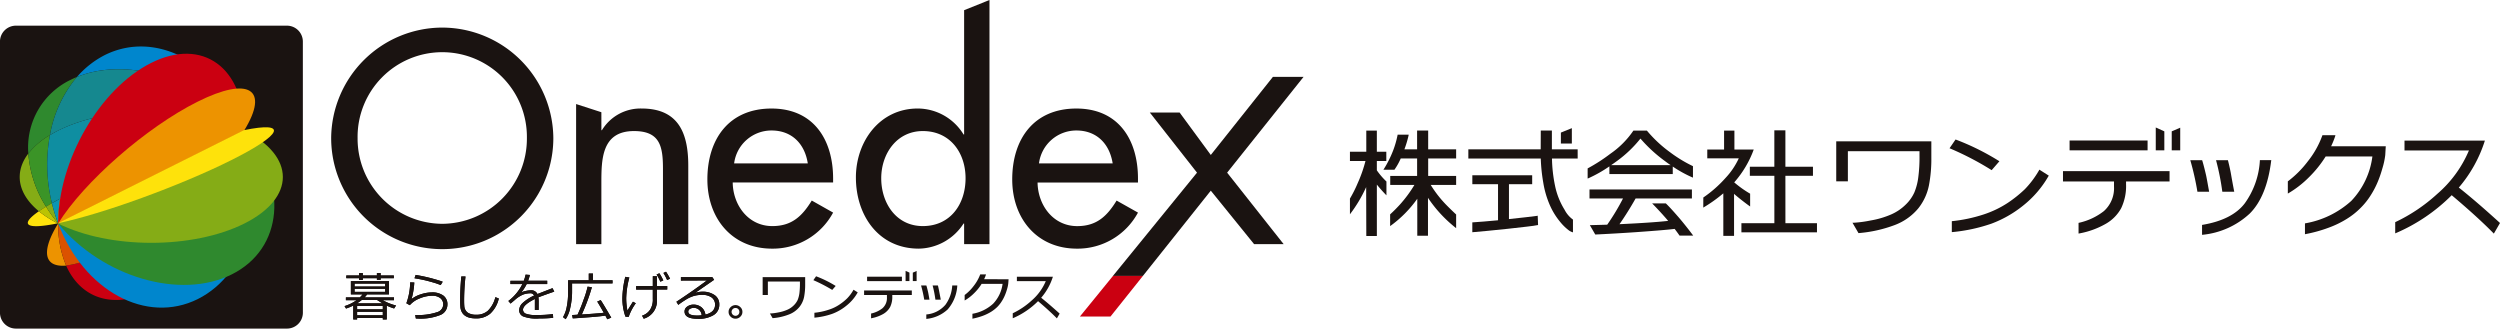 <svg xmlns="http://www.w3.org/2000/svg" width="431.5" height="56.711"><g data-name="onedex_logo"><path data-name="パス 8110" d="M52.278 53.966a2.743 2.743 0 01-2.747 2.747H2.748a2.747 2.747 0 01-2.753-2.747V7.182A2.751 2.751 0 012.743 4.43h46.783a2.748 2.748 0 012.747 2.752z" fill="#1a1311"/><path data-name="パス 8111" d="M10.038 38.563v.028l32.091-16.045c-4.433 7.189-15.221 16.616-24.093 21.044a19.873 19.873 0 01-6.625 2.25c2.5 5.644 8.131 7.624 14.681 4.356 8.868-4.438 16.063-16.842 16.063-27.7z" fill="#cb0011"/><path data-name="パス 8112" d="M10.015 38.608c-3.065 4.972-2.3 7.564 1.4 7.234a18.056 18.056 0 01-1.376-7.251z" fill="#ed9300"/><path data-name="パス 8113" d="M42.129 22.546L10.038 38.591a18.04 18.04 0 001.376 7.249 19.873 19.873 0 006.625-2.25c8.872-4.428 19.66-13.855 24.093-21.044" fill="#db5200"/><path data-name="パス 8114" d="M9.962 38.546a17.961 17.961 0 01-3.25-2.086c-3.333 2.307-2.349 3.242 3.25 2.086" fill="#fee20b"/><path data-name="パス 8115" d="M9.977 38.54a.017.017 0 01-.015.008.407.407 0 01.082.038.222.222 0 01-.042-.061z" fill="#85ac16"/><path data-name="パス 8117" d="M6.711 36.46c.364-.247.782-.51 1.241-.79a19.646 19.646 0 01-3.063-9.171c-2.472 3.249-1.866 6.937 1.822 9.961" fill="#85ac16"/><path data-name="パス 8118" d="M10.047 38.584l32.119-16.055z" fill="#2a8132"/><path data-name="パス 8119" d="M9.13 34.979a4.022 4.022 0 01.36-.2 4.022 4.022 0 00-.36.2" fill="#b2c000"/><path data-name="パス 8120" d="M8.78 35.177q-1.215.7-2.068 1.283a17.745 17.745 0 003.25 2.086c.011 0 .011-.008.011-.008l.03-.013a24.006 24.006 0 01-2.05-2.855c.256-.156.531-.32.828-.493" fill="#bbc302"/><path data-name="パス 8121" d="M8.78 35.177c.112-.068.224-.129.35-.2a5.746 5.746 0 00-.35.2" fill="#2a8132"/><path data-name="パス 8122" d="M9.493 34.779c.28-.164.581-.319.89-.487-.308.168-.61.323-.89.487" fill="#2a8132"/><path data-name="パス 8123" d="M10.044 38.593c4.438 11.626 15.223 17.45 24.1 13.023s12.467-17.455 8.026-29.083" fill="#0086cd"/><path data-name="パス 8124" d="M12.204 13.771A12.926 12.926 0 004.89 26.499a13.3 13.3 0 013.726-3.181 21.36 21.36 0 014.657-10.028c-.366.149-.725.308-1.069.481" fill="#2f892e"/><path data-name="パス 8125" d="M8.616 23.318a13.3 13.3 0 00-3.726 3.181 19.651 19.651 0 003.063 9.171 21.81 21.81 0 011.008-.593 28.1 28.1 0 01-.344-11.759" fill="#3b9427"/><path data-name="パス 8126" d="M8.63 23.315c.22-.132.442-.264.674-.387-.232.123-.453.255-.674.387" fill="#318d2c"/><path data-name="パス 8128" d="M10.003 38.522a.337.337 0 00.042.061.564.564 0 01-.026-.072z" fill="#318d2c"/><path data-name="パス 8130" d="M8.78 35.177c-.3.173-.572.337-.828.493a24.008 24.008 0 002.05 2.855l.013-.013a29.158 29.158 0 01-1.055-3.434c-.056.032-.122.065-.18.1" fill="#85ac16"/><path data-name="パス 8131" d="M9.494 34.779a3.611 3.611 0 00-.364.2 1.3 1.3 0 01-.14.072c.179-.092.344-.2.526-.287a.068.068 0 01-.022.015" fill="#33912a"/><path data-name="パス 8132" d="M9.807 34.604c.188-.11.385-.214.577-.312-.191.1-.389.2-.577.312" fill="#33912a"/><path data-name="パス 8133" d="M8.96 35.077c.015 0 .019-.014.03-.026-.011.012-.015.022-.03.026" fill="#0086cd"/><path data-name="パス 8134" d="M9.516 34.764c.1-.054.193-.11.292-.16-.1.05-.2.106-.292.16" fill="#0086cd"/><path data-name="パス 8135" d="M9.807 34.604c-.1.05-.2.106-.292.161-.182.09-.347.195-.526.29-.011.008-.015.018-.03.022a29.735 29.735 0 001.059 3.438h.02a27.6 27.6 0 01.346-4.22c-.191.1-.389.2-.577.312" fill="#0b96b4"/><path data-name="パス 8136" d="M10.047 38.584l32.122-16.06z" fill="#0086cd"/><path data-name="パス 8137" d="M18.079 9.507a16.007 16.007 0 00-4.806 3.783c8.847-3.627 21.51.331 28.893 9.227C37.723 10.902 26.949 5.08 18.079 9.507" fill="#0086cd"/><path data-name="パス 8138" d="M9.297 22.928c.251-.141.5-.277.75-.4-.254.123-.511.259-.75.4" fill="#0086cd"/><path data-name="パス 8139" d="M42.166 22.527v-.009c-8.87-4.424-23.245-4.424-32.119.009-.254.125-.5.26-.75.4-.226.123-.447.255-.667.387h-.014a28.1 28.1 0 00.344 11.759c.44-.257.915-.523 1.424-.785a27.348 27.348 0 00-.346 4.22h-.02c.007.026.02.05.026.072z" fill="#0f8ea1"/><path data-name="パス 8140" d="M42.166 22.521c-7.383-8.9-20.045-12.854-28.893-9.232a21.423 21.423 0 00-4.654 10.032 16.348 16.348 0 011.443-.794c8.862-4.433 23.237-4.433 32.107-.009" fill="#15888f"/><path data-name="パス 8141" d="M12.129 33.383c-.627.311-1.2.605-1.748.909a27.347 27.347 0 00-.346 4.22l32.062-16.043c-7.686 1.6-21.094 6.486-29.968 10.914" fill="#f1a100"/><path data-name="パス 8142" d="M42.166 22.527c7.685 9.283 6.718 20.387-2.147 24.825s-22.29.509-29.973-8.763z" fill="#2f892e"/><path data-name="パス 8143" d="M10.038 38.563c0-10.867 7.188-23.27 16.057-27.707s16.063.782 16.063 11.634z" fill="#cb0011"/><path data-name="パス 8144" d="M10.047 38.584c8.879 4.437 23.251 4.437 32.119 0s8.877-11.624 0-16.055z" fill="#85ac16"/><path data-name="パス 8145" d="M42.132 22.546c4.433-7.191.84-9.425-8.028-4.993S14.447 31.418 10.015 38.608z" fill="#ed9300"/><path data-name="パス 8146" d="M9.977 38.538c7.678-1.594 21.1-6.473 29.97-10.911s9.832-6.746 2.154-5.158z" fill="#fee20b"/><path data-name="パス 8147" d="M76.332 38.63a14.7 14.7 0 01-14.611-14.8 14.612 14.612 0 1129.221 0 14.7 14.7 0 01-14.609 14.8m0-33.869A19.216 19.216 0 0057.16 23.828a19.173 19.173 0 0038.346 0A19.22 19.22 0 0076.333 4.761" fill="#1a1311"/><path data-name="パス 8148" d="M103.8 22.469h.095a7.785 7.785 0 016.848-3.739c6.413 0 8.053 4.322 8.053 9.862v13.543h-4.368V29.122c0-3.882-.529-6.5-5-6.5-5.631 0-5.631 4.948-5.631 9.079v10.435h-4.361V17.957l4.361 1.412z" fill="#1a1311"/><path data-name="パス 8149" d="M126.712 28.199a6.492 6.492 0 016.452-5.677c3.5 0 5.73 2.279 6.26 5.677zm17.083 3.3v-.674c0-6.754-3.4-12.092-10.632-12.092-7.324 0-11.069 5.25-11.069 12.237 0 6.7 4.226 11.946 11.17 11.946a11.816 11.816 0 0010.531-6.223l-3.683-2.079c-1.656 2.7-3.449 4.409-6.807 4.409-4.177 0-6.793-3.648-6.838-7.528z" fill="#1a1311"/><path data-name="パス 8150" d="M159.279 39.022c-4.6 0-7.178-3.974-7.178-8.252 0-4.218 2.665-8.149 7.178-8.149 4.711 0 7.377 3.737 7.377 8.149 0 4.462-2.62 8.252-7.377 8.252m7.129 3.113h4.376V0l-4.377 1.757v21.45h-.1a9.3 9.3 0 00-7.906-4.478c-6.555 0-10.672 5.681-10.672 11.9 0 6.5 3.872 12.286 10.865 12.286a9.363 9.363 0 007.713-4.328h.1z" fill="#1a1311"/><path data-name="パス 8151" d="M179.327 28.199a6.5 6.5 0 016.451-5.677c3.495 0 5.731 2.279 6.268 5.677zm17.088 3.3v-.674c0-6.754-3.4-12.092-10.637-12.092-7.327 0-11.067 5.25-11.067 12.237 0 6.7 4.228 11.946 11.168 11.946a11.827 11.827 0 0010.536-6.223l-3.688-2.074c-1.656 2.7-3.455 4.409-6.8 4.409-4.172 0-6.789-3.648-6.843-7.528z" fill="#1a1311"/><path data-name="パス 8152" d="M225 13.262h-5.291l-10.725 13.484-5.385-7.328h-5.145l8.149 10.382-14.512 17.822h5.172l11.721-14.714 7.469 9.226h5.1l-9.75-12.335z" fill="#1a1311"/><path data-name="パス 8153" d="M186.394 54.629h5.28l5.588-7h-5.166z" fill="#cb0011"/><path data-name="パス 8154" d="M66.071 54.89h-4.432v.252h-.668v-2.4a9.4 9.4 0 01-1.245.515l-.258-.424a7.32 7.32 0 002.072-1.018h-1.839v-.488h2.413a4.416 4.416 0 00.472-.519h-2.023v-2.282h6.575v2.282h-3.776a4.845 4.845 0 01-.43.519h5.073v.488h-1.942a9 9 0 002.295.912l-.334.519a11.335 11.335 0 01-1.272-.493v2.389h-.681zm-4.1-6.57v-.308h-2.2v-.472h2.2v-.407h.654v.407h2.428v-.407h.648v.407h2.277v.472h-2.277v.287h-.648v-.287h-2.428v.308zm-.772 1.14h5.283v-.509h-5.283zm5.283.384h-5.283v.529h5.283zm-4.033 1.929a8.86 8.86 0 01-.81.579h4.379a18.849 18.849 0 01-.942-.579zm3.622 1.03h-4.432v.585h4.432zm-4.432 1.607h4.432v-.589h-4.432z" fill="#1a1311"/><path data-name="パス 8155" d="M66.071 54.89h-4.432v.252h-.668v-2.4a9.4 9.4 0 01-1.245.515l-.258-.424a7.32 7.32 0 002.072-1.018h-1.839v-.488h2.413a4.416 4.416 0 00.472-.519h-2.023v-2.282h6.575v2.282h-3.776a4.845 4.845 0 01-.43.519h5.073v.488h-1.942a9 9 0 002.295.912l-.334.519a11.335 11.335 0 01-1.272-.493v2.389h-.681zm-4.1-6.57v-.308h-2.2v-.472h2.2v-.407h.654v.407h2.428v-.407h.648v.407h2.277v.472h-2.277v.287h-.648v-.287h-2.428v.308zm-.772 1.14h5.283v-.509h-5.283zm5.283.384h-5.283v.529h5.283zm-4.033 1.929a8.86 8.86 0 01-.81.579h4.379a18.849 18.849 0 01-.942-.579zm3.622 1.03h-4.432v.585h4.432zm-4.432 1.607h4.432v-.589h-4.432z" fill="#1a1311"/><path data-name="パス 8156" d="M71.77 54.972l-.1-.6a10.588 10.588 0 003.841-.51 1.413 1.413 0 00.987-1.286 1.332 1.332 0 00-.519-1.131 2.192 2.192 0 00-1.387-.4 5.648 5.648 0 00-2.161.465 4.218 4.218 0 00-1.7 1.167l-.594-.334a10.8 10.8 0 00.655-3.61l.716.026a12.812 12.812 0 01-.475 2.859 4.946 4.946 0 011.608-.822 6.321 6.321 0 011.87-.332 3.259 3.259 0 012.005.548 1.838 1.838 0 01.711 1.568 1.947 1.947 0 01-1.169 1.765 9.314 9.314 0 01-4.1.634zm4.641-6.342l-.346.574a14.464 14.464 0 00-.973-.354c-.437-.127-.89-.26-1.365-.382s-1.209-.282-2.186-.44l.2-.575a28.911 28.911 0 012.906.628c.852.238 1.437.416 1.765.548" fill="#1a1311"/><path data-name="パス 8157" d="M71.77 54.972l-.1-.6a10.588 10.588 0 003.841-.51 1.413 1.413 0 00.987-1.286 1.332 1.332 0 00-.519-1.131 2.192 2.192 0 00-1.387-.4 5.648 5.648 0 00-2.161.465 4.218 4.218 0 00-1.7 1.167l-.594-.334a10.8 10.8 0 00.655-3.61l.716.026a12.812 12.812 0 01-.475 2.859 4.946 4.946 0 011.608-.822 6.321 6.321 0 011.87-.332 3.259 3.259 0 012.005.548 1.838 1.838 0 01.711 1.568 1.947 1.947 0 01-1.169 1.765 9.314 9.314 0 01-4.1.634zm4.641-6.342l-.346.574a14.464 14.464 0 00-.973-.354c-.437-.127-.89-.26-1.365-.382s-1.209-.282-2.186-.44l.2-.575a28.911 28.911 0 012.906.628c.852.238 1.437.416 1.765.548" fill="#1a1311"/><path data-name="パス 8158" d="M86.095 51.52a5.118 5.118 0 01-1.47 2.607 3.684 3.684 0 01-2.506.828 4.464 4.464 0 01-1.062-.114 2.424 2.424 0 01-.8-.357 1.809 1.809 0 01-.534-.6 2.319 2.319 0 01-.25-.766 13.525 13.525 0 01-.055-1.375c0-1.1.058-2.439.2-4.026h.728a38.805 38.805 0 00-.238 4.057c0 .416.007.757.031 1.03a1.6 1.6 0 00.255.8 1.389 1.389 0 00.681.529 2.8 2.8 0 001.118.192 2.959 2.959 0 002-.678 4.9 4.9 0 001.307-2.36z" fill="#1a1311"/><path data-name="パス 8159" d="M86.095 51.52a5.118 5.118 0 01-1.47 2.607 3.684 3.684 0 01-2.506.828 4.464 4.464 0 01-1.062-.114 2.424 2.424 0 01-.8-.357 1.809 1.809 0 01-.534-.6 2.319 2.319 0 01-.25-.766 13.525 13.525 0 01-.055-1.375c0-1.1.058-2.439.2-4.026h.728a38.805 38.805 0 00-.238 4.057c0 .416.007.757.031 1.03a1.6 1.6 0 00.255.8 1.389 1.389 0 00.681.529 2.8 2.8 0 001.118.192 2.959 2.959 0 002-.678 4.9 4.9 0 001.307-2.36z" fill="#1a1311"/><path data-name="パス 8160" d="M92.973 53.492h-.653v-1.887c-1.37.68-2.05 1.3-2.05 1.856a.761.761 0 00.454.667 4.853 4.853 0 001.94.242 18.6 18.6 0 002.768-.166l.046.651a22.89 22.89 0 01-2.436.116 6.439 6.439 0 01-2.782-.372 1.173 1.173 0 01-.654-1.066 1.785 1.785 0 01.573-1.212 7.343 7.343 0 012-1.305.651.651 0 00-.661-.394 3.98 3.98 0 00-1.136.189 4.949 4.949 0 00-1.526.965l-.731.622-.382-.449a8.142 8.142 0 002.417-2.914h-2.061v-.574h2.305a6.4 6.4 0 00.315-1.063l.741.059a6.817 6.817 0 01-.313 1h3.3v.574h-3.54a8.036 8.036 0 01-.85 1.35l.061.035a2.389 2.389 0 01.683-.208 4.386 4.386 0 01.783-.106 1.185 1.185 0 011.181.645l2.6-1.013.3.6c-.616.2-1.529.533-2.741.979a4.755 4.755 0 01.05.842z" fill="#1a1311"/><path data-name="パス 8161" d="M92.973 53.492h-.653v-1.887c-1.37.68-2.05 1.3-2.05 1.856a.761.761 0 00.454.667 4.853 4.853 0 001.94.242 18.6 18.6 0 002.768-.166l.046.651a22.89 22.89 0 01-2.436.116 6.439 6.439 0 01-2.782-.372 1.173 1.173 0 01-.654-1.066 1.785 1.785 0 01.573-1.212 7.343 7.343 0 012-1.305.651.651 0 00-.661-.394 3.98 3.98 0 00-1.136.189 4.949 4.949 0 00-1.526.965l-.731.622-.382-.449a8.142 8.142 0 002.417-2.914h-2.061v-.574h2.305a6.4 6.4 0 00.315-1.063l.741.059a6.817 6.817 0 01-.313 1h3.3v.574h-3.54a8.036 8.036 0 01-.85 1.35l.061.035a2.389 2.389 0 01.683-.208 4.386 4.386 0 01.783-.106 1.185 1.185 0 011.181.645l2.6-1.013.3.6c-.616.2-1.529.533-2.741.979a4.755 4.755 0 01.05.842z" fill="#1a1311"/><path data-name="パス 8162" d="M98.742 48.918v1.29a12.607 12.607 0 01-.319 2.939 5.38 5.38 0 01-.79 1.946l-.455-.355a5.5 5.5 0 00.626-1.705 12.356 12.356 0 00.247-2.6v-2.058h3.57v-1.162h.721v1.162h3.382v.539zm.114 6.037l-.106-.583c.093 0 .411-.018.934-.054a26.46 26.46 0 001.053-2.611 15.246 15.246 0 00.682-2.235l.74.106a33.533 33.533 0 01-1.744 4.7c1.771-.106 3.046-.209 3.8-.294q-.769-1.365-1.136-1.933l.6-.256c.214.3.818 1.3 1.825 3.027l-.7.284a6.093 6.093 0 00-.321-.632c-.478.077-1.355.176-2.645.273s-2.281.174-2.99.205" fill="#1a1311"/><path data-name="パス 8163" d="M98.742 48.918v1.29a12.607 12.607 0 01-.319 2.939 5.38 5.38 0 01-.79 1.946l-.455-.355a5.5 5.5 0 00.626-1.705 12.356 12.356 0 00.247-2.6v-2.058h3.57v-1.162h.721v1.162h3.382v.539zm.114 6.037l-.106-.583c.093 0 .411-.018.934-.054a26.46 26.46 0 001.053-2.611 15.246 15.246 0 00.682-2.235l.74.106a33.533 33.533 0 01-1.744 4.7c1.771-.106 3.046-.209 3.8-.294q-.769-1.365-1.136-1.933l.6-.256c.214.3.818 1.3 1.825 3.027l-.7.284a6.093 6.093 0 00-.321-.632c-.478.077-1.355.176-2.645.273s-2.281.174-2.99.205" fill="#1a1311"/><path data-name="パス 8164" d="M109.74 52.342a8.747 8.747 0 00-1.232 2.353l-.555-.038a9.433 9.433 0 01-.534-3.173 16.358 16.358 0 01.507-3.704l.7.115a15.187 15.187 0 00-.54 3.555 11.366 11.366 0 00.209 2.157c.372-.614.692-1.129.957-1.536zm1.365 2.672l-.284-.529a2.663 2.663 0 001.4-1.052 3.217 3.217 0 00.451-1.847V49.98h-2.876v-.6h2.879v-1.71h.707v1.71h1.785v.593h-1.785v1.678a3.189 3.189 0 01-2.277 3.36m3.38-6.621l-.508.238a9.48 9.48 0 00-.65-1.245l.483-.218a10.534 10.534 0 01.675 1.225m1.166-.279l-.511.218a8.621 8.621 0 00-.636-1.218l.451-.214a12.777 12.777 0 01.7 1.214" fill="#1a1311"/><path data-name="パス 8165" d="M109.74 52.342a8.747 8.747 0 00-1.232 2.353l-.555-.038a9.433 9.433 0 01-.534-3.173 16.358 16.358 0 01.507-3.704l.7.115a15.187 15.187 0 00-.54 3.555 11.366 11.366 0 00.209 2.157c.372-.614.692-1.129.957-1.536zm1.365 2.672l-.284-.529a2.663 2.663 0 001.4-1.052 3.217 3.217 0 00.451-1.847V49.98h-2.876v-.6h2.879v-1.71h.707v1.71h1.785v.593h-1.785v1.678a3.189 3.189 0 01-2.277 3.36m3.38-6.621l-.508.238a9.48 9.48 0 00-.65-1.245l.483-.218a10.534 10.534 0 01.675 1.225m1.166-.279l-.511.218a8.621 8.621 0 00-.636-1.218l.451-.214a12.777 12.777 0 01.7 1.214" fill="#1a1311"/><path data-name="パス 8166" d="M121.748 54.297c1.116-.263 1.673-.836 1.673-1.71a1.493 1.493 0 00-.613-1.259 2.735 2.735 0 00-1.631-.43 5.166 5.166 0 00-1.367.17 5.7 5.7 0 00-1.537.721 13.371 13.371 0 00-1.2.831l-.327-.536q2.685-1.756 5.27-3.677l-4.489.02v-.591h5.418l.311.459-3.131 2.163.04.05a3.666 3.666 0 011.072-.165 3.561 3.561 0 012.1.587 1.89 1.89 0 01.814 1.618 2.064 2.064 0 01-1 1.845 4.958 4.958 0 01-2.685.636c-1.546 0-2.314-.419-2.314-1.272a1.026 1.026 0 01.468-.846 1.842 1.842 0 011.061-.338 2.151 2.151 0 011.372.449 1.933 1.933 0 01.7 1.275m-.646.113a1.34 1.34 0 00-1.386-1.27 1.179 1.179 0 00-.648.187.519.519 0 00-.279.466c0 .445.521.669 1.57.669a5.3 5.3 0 00.743-.052" fill="#1a1311"/><path data-name="パス 8167" d="M121.748 54.297c1.116-.263 1.673-.836 1.673-1.71a1.493 1.493 0 00-.613-1.259 2.735 2.735 0 00-1.631-.43 5.166 5.166 0 00-1.367.17 5.7 5.7 0 00-1.537.721 13.371 13.371 0 00-1.2.831l-.327-.536q2.685-1.756 5.27-3.677l-4.489.02v-.591h5.418l.311.459-3.131 2.163.04.05a3.666 3.666 0 011.072-.165 3.561 3.561 0 012.1.587 1.89 1.89 0 01.814 1.618 2.064 2.064 0 01-1 1.845 4.958 4.958 0 01-2.685.636c-1.546 0-2.314-.419-2.314-1.272a1.026 1.026 0 01.468-.846 1.842 1.842 0 011.061-.338 2.151 2.151 0 011.372.449 1.933 1.933 0 01.7 1.275m-.646.113a1.34 1.34 0 00-1.386-1.27 1.179 1.179 0 00-.648.187.519.519 0 00-.279.466c0 .445.521.669 1.57.669a5.3 5.3 0 00.743-.052" fill="#1a1311"/><path data-name="パス 8168" d="M125.756 53.827a1.08 1.08 0 01.345-.813 1.194 1.194 0 01.847-.355 1.173 1.173 0 01.841.355 1.068 1.068 0 01.35.813 1.09 1.09 0 01-.35.826 1.146 1.146 0 01-.841.354 1.166 1.166 0 01-.847-.354 1.1 1.1 0 01-.345-.826m.516 0a.683.683 0 00.676.68.655.655 0 00.479-.2.644.644 0 00.187-.476.655.655 0 00-.665-.675.652.652 0 00-.48.2.66.66 0 00-.2.478" fill="#1a1311"/><path data-name="パス 8169" d="M143.59 50.009l.047.036.6-.688-.069-.045a19.179 19.179 0 00-3.27-1.611l-.044-.016-.467.672.082.034a26.981 26.981 0 013.126 1.618" fill="#1a1311"/><path data-name="長方形 599" fill="#1a1311" d="M149.661 47.758h6.009v.764h-6.009z"/><path data-name="パス 8170" d="M149.143 50.134v.784h3.941v.384a2.349 2.349 0 01-.785 1.914 4.819 4.819 0 01-1.951.9v.832l.061-.022a6.567 6.567 0 002.044-.738 3.156 3.156 0 001.19-1.212 3.934 3.934 0 00.366-1.84v-.22h3.37v-.784z" fill="#1a1311"/><path data-name="パス 8171" d="M158.208 48.51v-1.745l-.658.294v1.451z" fill="#1a1311"/><path data-name="パス 8172" d="M156.967 48.511V47.05l-.663-.294v1.756z" fill="#1a1311"/><path data-name="パス 8173" d="M169.854 48.194a5.115 5.115 0 00.322-.8l.011-.036h-1a7.435 7.435 0 01-1.131 2 7.61 7.61 0 01-1.556 1.557v.938l.043-.013a7.728 7.728 0 001.61-1.255 8.454 8.454 0 001.273-1.586h3.62a6.117 6.117 0 01-1.633 3.423 6.99 6.99 0 01-3.572 1.735v.851l.052-.013a11.84 11.84 0 001.741-.486 8.289 8.289 0 001.43-.693 6.465 6.465 0 001.084-.854 5.651 5.651 0 00.789-1.014 6.541 6.541 0 00.527-1.023 8.328 8.328 0 00.344-.992 5.183 5.183 0 00.222-1.045l.05-.691z" fill="#1a1311"/><path data-name="パス 8174" d="M147.325 50.009l-.042.063a6.916 6.916 0 01-1.086 1.448 9.145 9.145 0 01-1.313 1.053 7.124 7.124 0 01-1.9.9 11.051 11.051 0 01-2.418.512v.84h.039a12.8 12.8 0 003-.643 8.509 8.509 0 002.469-1.41 7.649 7.649 0 001.934-2.246l.04-.058z" fill="#1a1311"/><path data-name="パス 8175" d="M131.634 47.834v3.081h.9v-2.324h5.534v.294a13.961 13.961 0 01-.091 1.728 4.9 4.9 0 01-.3 1.159 3.218 3.218 0 01-.682.943 3.556 3.556 0 01-1.109.748 6.766 6.766 0 01-1.581.469 8.7 8.7 0 01-1.334.173h-.083l.463.808a9.706 9.706 0 002.8-.628 4.272 4.272 0 001.831-1.306 4.049 4.049 0 00.81-1.761 11.244 11.244 0 00.181-2.109v-1.276z" fill="#1a1311"/><path data-name="パス 8176" d="M164.355 49.272a6.212 6.212 0 01-1.175 3.332 4.859 4.859 0 01-3.3 1.671v.779l.051-.016a6.251 6.251 0 003.638-1.631 6.813 6.813 0 001.657-4.1v-.04z" fill="#1a1311"/><path data-name="パス 8177" d="M161.449 51.717h.92v-.041c-.122-.649-.236-1.224-.273-1.439-.02-.112-.154-.735-.212-.965h-.914a19.189 19.189 0 01.481 2.445" fill="#1a1311"/><path data-name="パス 8178" d="M159.525 51.717h.9c-.093-.559-.191-1.1-.232-1.28s-.2-.861-.306-1.165h-.912a22.241 22.241 0 01.548 2.445" fill="#1a1311"/><path data-name="パス 8179" d="M182.42 54.954l.475-.827c-1.284-1.154-2.351-2.073-3.188-2.733a10.285 10.285 0 002.023-3.634h-6.216v.766h4.987a9.066 9.066 0 01-2.458 3.362 13.136 13.136 0 01-3.243 2.181v.859l.045-.012a13.781 13.781 0 004.323-2.937c1.36 1.15 2.442 2.147 3.227 2.949z" fill="#1a1311"/></g><g fill="#1a1311"><path data-name="パス 8691" d="M308.159 30.345h4.757v-1.563h-4.757v-6.286h-1.908v6.286h-4.228v1.563h4.232v8.184h-5.687v1.569h13.042v-1.569h-5.447z"/><path data-name="パス 8692" d="M343.636 29.296l.124.074 1.339-1.54-.166-.1a42.238 42.238 0 00-7.285-3.609l-.12-.044-1.038 1.513.2.081a51.083 51.083 0 016.951 3.624"/><path data-name="長方形 1367" d="M357.21 24.251h13.462v1.697H357.21z"/><path data-name="パス 8693" d="M356.071 29.543v1.774h8.805v.848a5.3 5.3 0 01-1.748 4.273 10.764 10.764 0 01-4.37 2.031v1.843l.148-.025a14.373 14.373 0 004.567-1.667 6.916 6.916 0 002.644-2.69 8.838 8.838 0 00.841-4.119v-.492h7.508v-1.776z"/><path data-name="パス 8694" d="M376.306 25.948V22.04l-1.466.63v3.277z"/><path data-name="パス 8695" d="M373.564 25.948v-3.277l-1.479-.67v3.948z"/><path data-name="パス 8696" d="M402.348 25.25a14.523 14.523 0 00.72-1.792l.02-.119h-2.236a15.749 15.749 0 01-2.508 4.491 17.614 17.614 0 01-3.464 3.471v2.114l.071-.045a17.531 17.531 0 003.6-2.8 19.64 19.64 0 002.856-3.56h8.067a13.61 13.61 0 01-3.638 7.662 15.881 15.881 0 01-8 3.883v1.876l.105-.026a24.085 24.085 0 003.928-1.085 16.787 16.787 0 003.18-1.536 12.812 12.812 0 002.42-1.926 12.264 12.264 0 001.778-2.251 14.831 14.831 0 001.18-2.293 19.609 19.609 0 00.76-2.211 13.211 13.211 0 00.506-2.319l.089-1.537z"/><path data-name="パス 8697" d="M351.994 29.28l-.078.152a16.342 16.342 0 01-2.426 3.223 21.786 21.786 0 01-2.945 2.358 17.436 17.436 0 01-4.25 2.028 26.1 26.1 0 01-5.412 1.136v1.882h.093a28.877 28.877 0 006.73-1.449 19.647 19.647 0 005.507-3.142 17.747 17.747 0 004.329-5.023l.078-.131z"/><path data-name="パス 8698" d="M316.934 24.393v6.908h2.009v-5.2h12.362v.686a26.135 26.135 0 01-.212 3.829 10.022 10.022 0 01-.676 2.6 6.8 6.8 0 01-1.512 2.117A8.292 8.292 0 01326.443 37a15.068 15.068 0 01-3.542 1.048 20.744 20.744 0 01-2.977.4h-.185l1.037 1.788a22.886 22.886 0 006.27-1.4 9.717 9.717 0 004.083-2.913 9.289 9.289 0 001.807-3.938 24.145 24.145 0 00.414-4.721v-2.868z"/><path data-name="パス 8699" d="M390.058 27.643a13.944 13.944 0 01-2.6 7.438c-1.446 1.915-3.928 3.17-7.384 3.739v1.711l.092-.007a13.963 13.963 0 008.142-3.667c1.962-1.953 3.2-5.027 3.7-9.127l.019-.088z"/><path data-name="パス 8700" d="M271.3 24.777v-2.658l-1.892.765v1.893z"/><path data-name="パス 8701" d="M289.885 40.667h2.364c-.527-.724-1.867-2.435-2.731-3.407-.8-.919-1.47-1.65-1.992-2.152h-2.366c.625.622 1.992 2.085 2.763 3.018-1.878.206-4.7.4-8.4.57q1.434-2.049 2.785-4.444h9.715v-1.546h-17.674v1.546h5.784a39.233 39.233 0 01-2.726 4.528c-1.125.038-2.267.063-2.941.082h-.058l.935 1.616a326.15 326.15 0 007.058-.409c3.14-.224 5.366-.4 6.645-.562.349.46.632.851.834 1.145z"/><path data-name="パス 8702" d="M265.409 37.229l-.194.04c-.735.12-2.633.3-4.769.544v-6.017h4.009v-1.544h-10.33v1.544h4.434v6.223c-1.694.165-3.422.3-4.438.364v1.7c1.4-.125 3.736-.324 6.187-.6s4.444-.484 5.023-.621l.138-.022z"/><path data-name="パス 8703" d="M288.336 26.338a22.092 22.092 0 01-4.087-3.8h-2.328l-.012.028a15.237 15.237 0 01-3.959 3.97 29.163 29.163 0 01-3.924 2.531v1.749l.087-.029a22.749 22.749 0 003.668-2.072v1.327h10.938v-1.295a20.679 20.679 0 003.415 1.885l.071.021v-1.972a23.592 23.592 0 01-3.87-2.341m-10.258 2.166c.34-.228.676-.474 1.025-.727a20.613 20.613 0 004.041-3.861 24.83 24.83 0 004.211 3.872c.34.254.665.5 1.007.716z"/><path data-name="パス 8704" d="M251.33 27.35v-1.573h-4.827v-3.241h-1.912v3.241h-2.192a17.529 17.529 0 00.716-2.385l.023-.147h-1.905a16.228 16.228 0 01-.791 2.766 18.714 18.714 0 01-1.666 3.288h1.9a10.811 10.811 0 001.091-1.949h2.827v3.019h-4.639v1.55h4.174a21.971 21.971 0 01-2.535 3.422c-.554.6-1.1 1.156-1.658 1.657v2.028a20.1 20.1 0 004.687-4.719v6.384h1.847v-6.547a22.552 22.552 0 004.859 5.235v-2.36a48.341 48.341 0 01-1.574-1.525 19.714 19.714 0 01-2.813-3.574h4.387v-1.55h-4.826v-3.019z"/><path data-name="パス 8705" d="M237.643 29.406v-1.621h1.634v-1.6h-1.634v-3.649h-1.821v3.648H233v1.6h2.683a23.526 23.526 0 01-1.346 3.832A21.647 21.647 0 01233 34.278v2.707a24.207 24.207 0 002.8-4.689l.025 8.435h1.821V31.86a24.39 24.39 0 001.654 1.855v-2.387a12.246 12.246 0 01-1.654-1.923"/><path data-name="パス 8706" d="M302.691 25.815h-3.332v-3.279h-1.783v3.279h-2.9v1.516h5.436a12.62 12.62 0 01-2.291 3.389 20.911 20.911 0 01-3.829 3.371l-.007 1.74a24.7 24.7 0 003.46-2.463v7.338h1.852v-7.249c.62.564 2.008 1.647 2.776 2.182V33.43a18.06 18.06 0 01-2.746-1.954 17.718 17.718 0 003.364-5.659"/><path data-name="パス 8707" d="M272.303 25.777h-4.448v-3.241h-1.918l-.013 3.241h-12.487v1.586h12.5a29.652 29.652 0 00.433 4.17 15.99 15.99 0 001.158 3.93 12.133 12.133 0 001.737 2.813 8.643 8.643 0 001.57 1.525 2.427 2.427 0 00.659.305V37.9a4.763 4.763 0 01-1.444-1.69 12.644 12.644 0 01-1.641-4.1 25.3 25.3 0 01-.538-4.751h4.436z"/><path data-name="パス 8708" d="M383.572 33.097h2.06l-.019-.087a165.54 165.54 0 01-.59-3.229 35.538 35.538 0 00-.485-2.131h-2.05a42.662 42.662 0 011.085 5.447"/><path data-name="パス 8709" d="M379.276 33.097h2.021c-.221-1.239-.436-2.446-.534-2.87-.092-.4-.455-1.927-.674-2.577h-2.044a47.1 47.1 0 011.231 5.447"/><path data-name="パス 8710" d="M430.438 40.322l1.062-1.834c-2.851-2.6-5.252-4.648-7.108-6.116a23.182 23.182 0 004.5-8.106h-13.874v1.7h11.121a20.259 20.259 0 01-5.484 7.516 29.08 29.08 0 01-7.241 4.863v1.936l.108-.047a30.558 30.558 0 009.641-6.542c3.046 2.566 5.467 4.781 7.234 6.588z"/></g></svg>